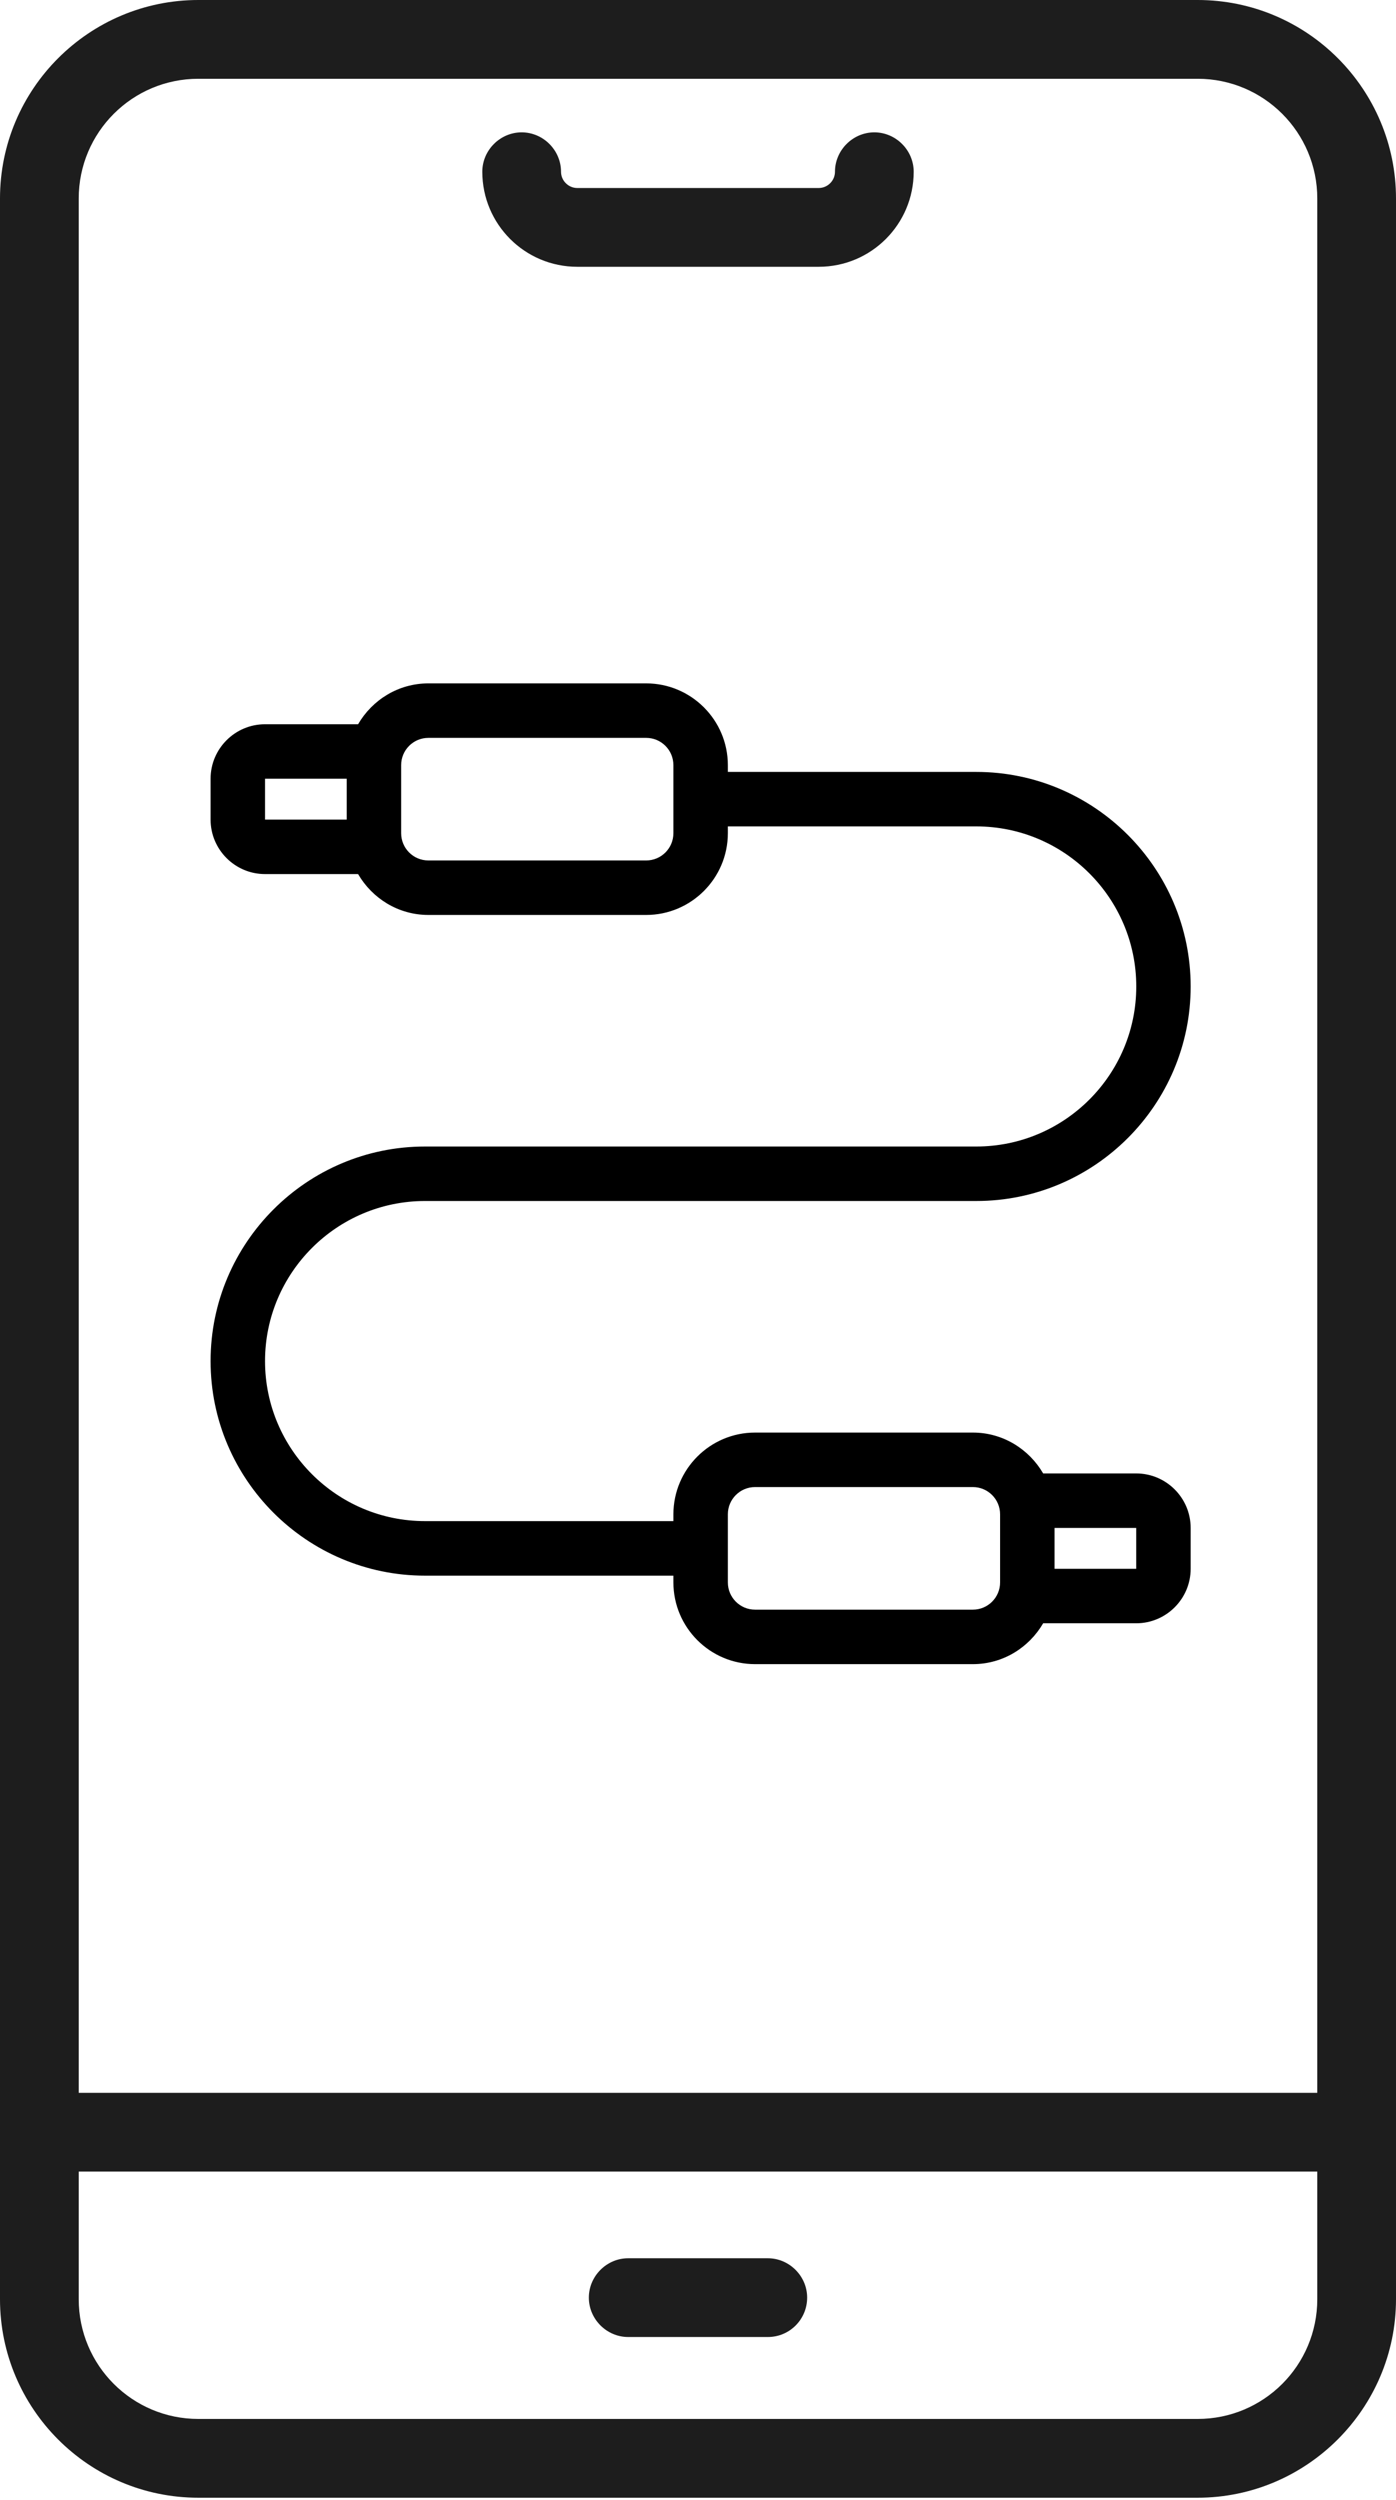 <?xml version="1.0" encoding="UTF-8"?> <svg xmlns="http://www.w3.org/2000/svg" width="266" height="476" viewBox="0 0 266 476" fill="none"><path d="M228.2 475.6H37.8C16.9 475.6 0 458.6 0 437.8V37.8C0 16.9 17 0 37.8 0H228.2C249.1 0 266 17 266 37.8V437.8C266 458.6 249 475.6 228.2 475.6ZM37.8 15C25.2 15 15 25.2 15 37.8V437.8C15 450.4 25.2 460.6 37.8 460.6H228.2C240.8 460.6 251 450.4 251 437.8V37.8C251 25.2 240.8 15 228.2 15H37.8Z" fill="#1D1D1D"></path><path d="M255.4 413.5H10.7C6.6 413.5 3.2 410.1 3.2 406C3.2 401.9 6.6 398.5 10.7 398.5H255.4C259.5 398.5 262.9 401.9 262.9 406C262.9 410.1 259.5 413.5 255.4 413.5Z" fill="#1D1D1D"></path><path d="M146.3 445H119.7C115.6 445 112.2 441.6 112.2 437.5C112.2 433.4 115.6 430 119.7 430H146.3C150.4 430 153.8 433.4 153.8 437.5C153.8 441.6 150.5 445 146.3 445Z" fill="#1D1D1D"></path><path d="M156 50.8H110C100 50.8 91.9 42.7 91.9 32.7C91.9 28.6 95.3 25.2 99.4 25.2C103.5 25.2 106.9 28.6 106.9 32.7C106.9 34.4 108.3 35.8 110 35.8H156C157.7 35.8 159.1 34.4 159.1 32.7C159.1 28.6 162.5 25.2 166.6 25.2C170.7 25.2 174.1 28.6 174.1 32.7C174.1 42.7 166 50.8 156 50.8Z" fill="#1D1D1D"></path><path d="M216.5 280.562H198.769C196.072 275.935 191.102 272.781 185.375 272.781H143.875C135.295 272.781 128.312 279.764 128.312 288.344V289.641H80.982C64.174 289.641 50.5 275.966 50.5 259.169C50.5 242.372 64.174 228.688 80.982 228.688H186.029C208.542 228.688 226.875 210.355 226.875 187.841C226.875 165.327 208.542 146.984 186.018 146.984H138.688V145.688C138.688 137.107 131.705 130.125 123.125 130.125H81.625C75.888 130.125 70.928 133.279 68.231 137.906H50.5C44.783 137.906 40.125 142.565 40.125 148.281V156.062C40.125 161.779 44.783 166.438 50.5 166.438H68.231C70.928 171.065 75.888 174.219 81.625 174.219H123.125C131.705 174.219 138.688 167.236 138.688 158.656V157.359H186.029C202.836 157.359 216.51 171.034 216.51 187.841C216.51 204.649 202.826 218.312 186.029 218.312H80.982C58.458 218.312 40.125 236.645 40.125 259.169C40.125 281.693 58.458 300.026 80.982 300.026H128.312V301.312C128.312 309.893 135.295 316.875 143.875 316.875H185.375C191.112 316.875 196.072 313.721 198.769 309.094H216.5C222.217 309.094 226.875 304.435 226.875 298.719V290.938C226.875 285.221 222.217 280.562 216.5 280.562ZM50.5 148.281H66.062V156.062H50.5V148.281ZM128.312 158.656C128.312 161.52 125.988 163.844 123.125 163.844H81.625C78.761 163.844 76.438 161.52 76.438 158.656V145.688C76.438 142.824 78.761 140.5 81.625 140.5H123.125C125.988 140.5 128.312 142.824 128.312 145.688V158.656ZM185.375 306.5H143.875C141.012 306.5 138.688 304.176 138.688 301.312V288.344C138.688 285.48 141.012 283.156 143.875 283.156H185.375C188.238 283.156 190.562 285.48 190.562 288.344V301.312C190.562 304.176 188.238 306.5 185.375 306.5ZM216.5 298.719H200.938V290.938H216.5V298.719Z" fill="black"></path></svg> 